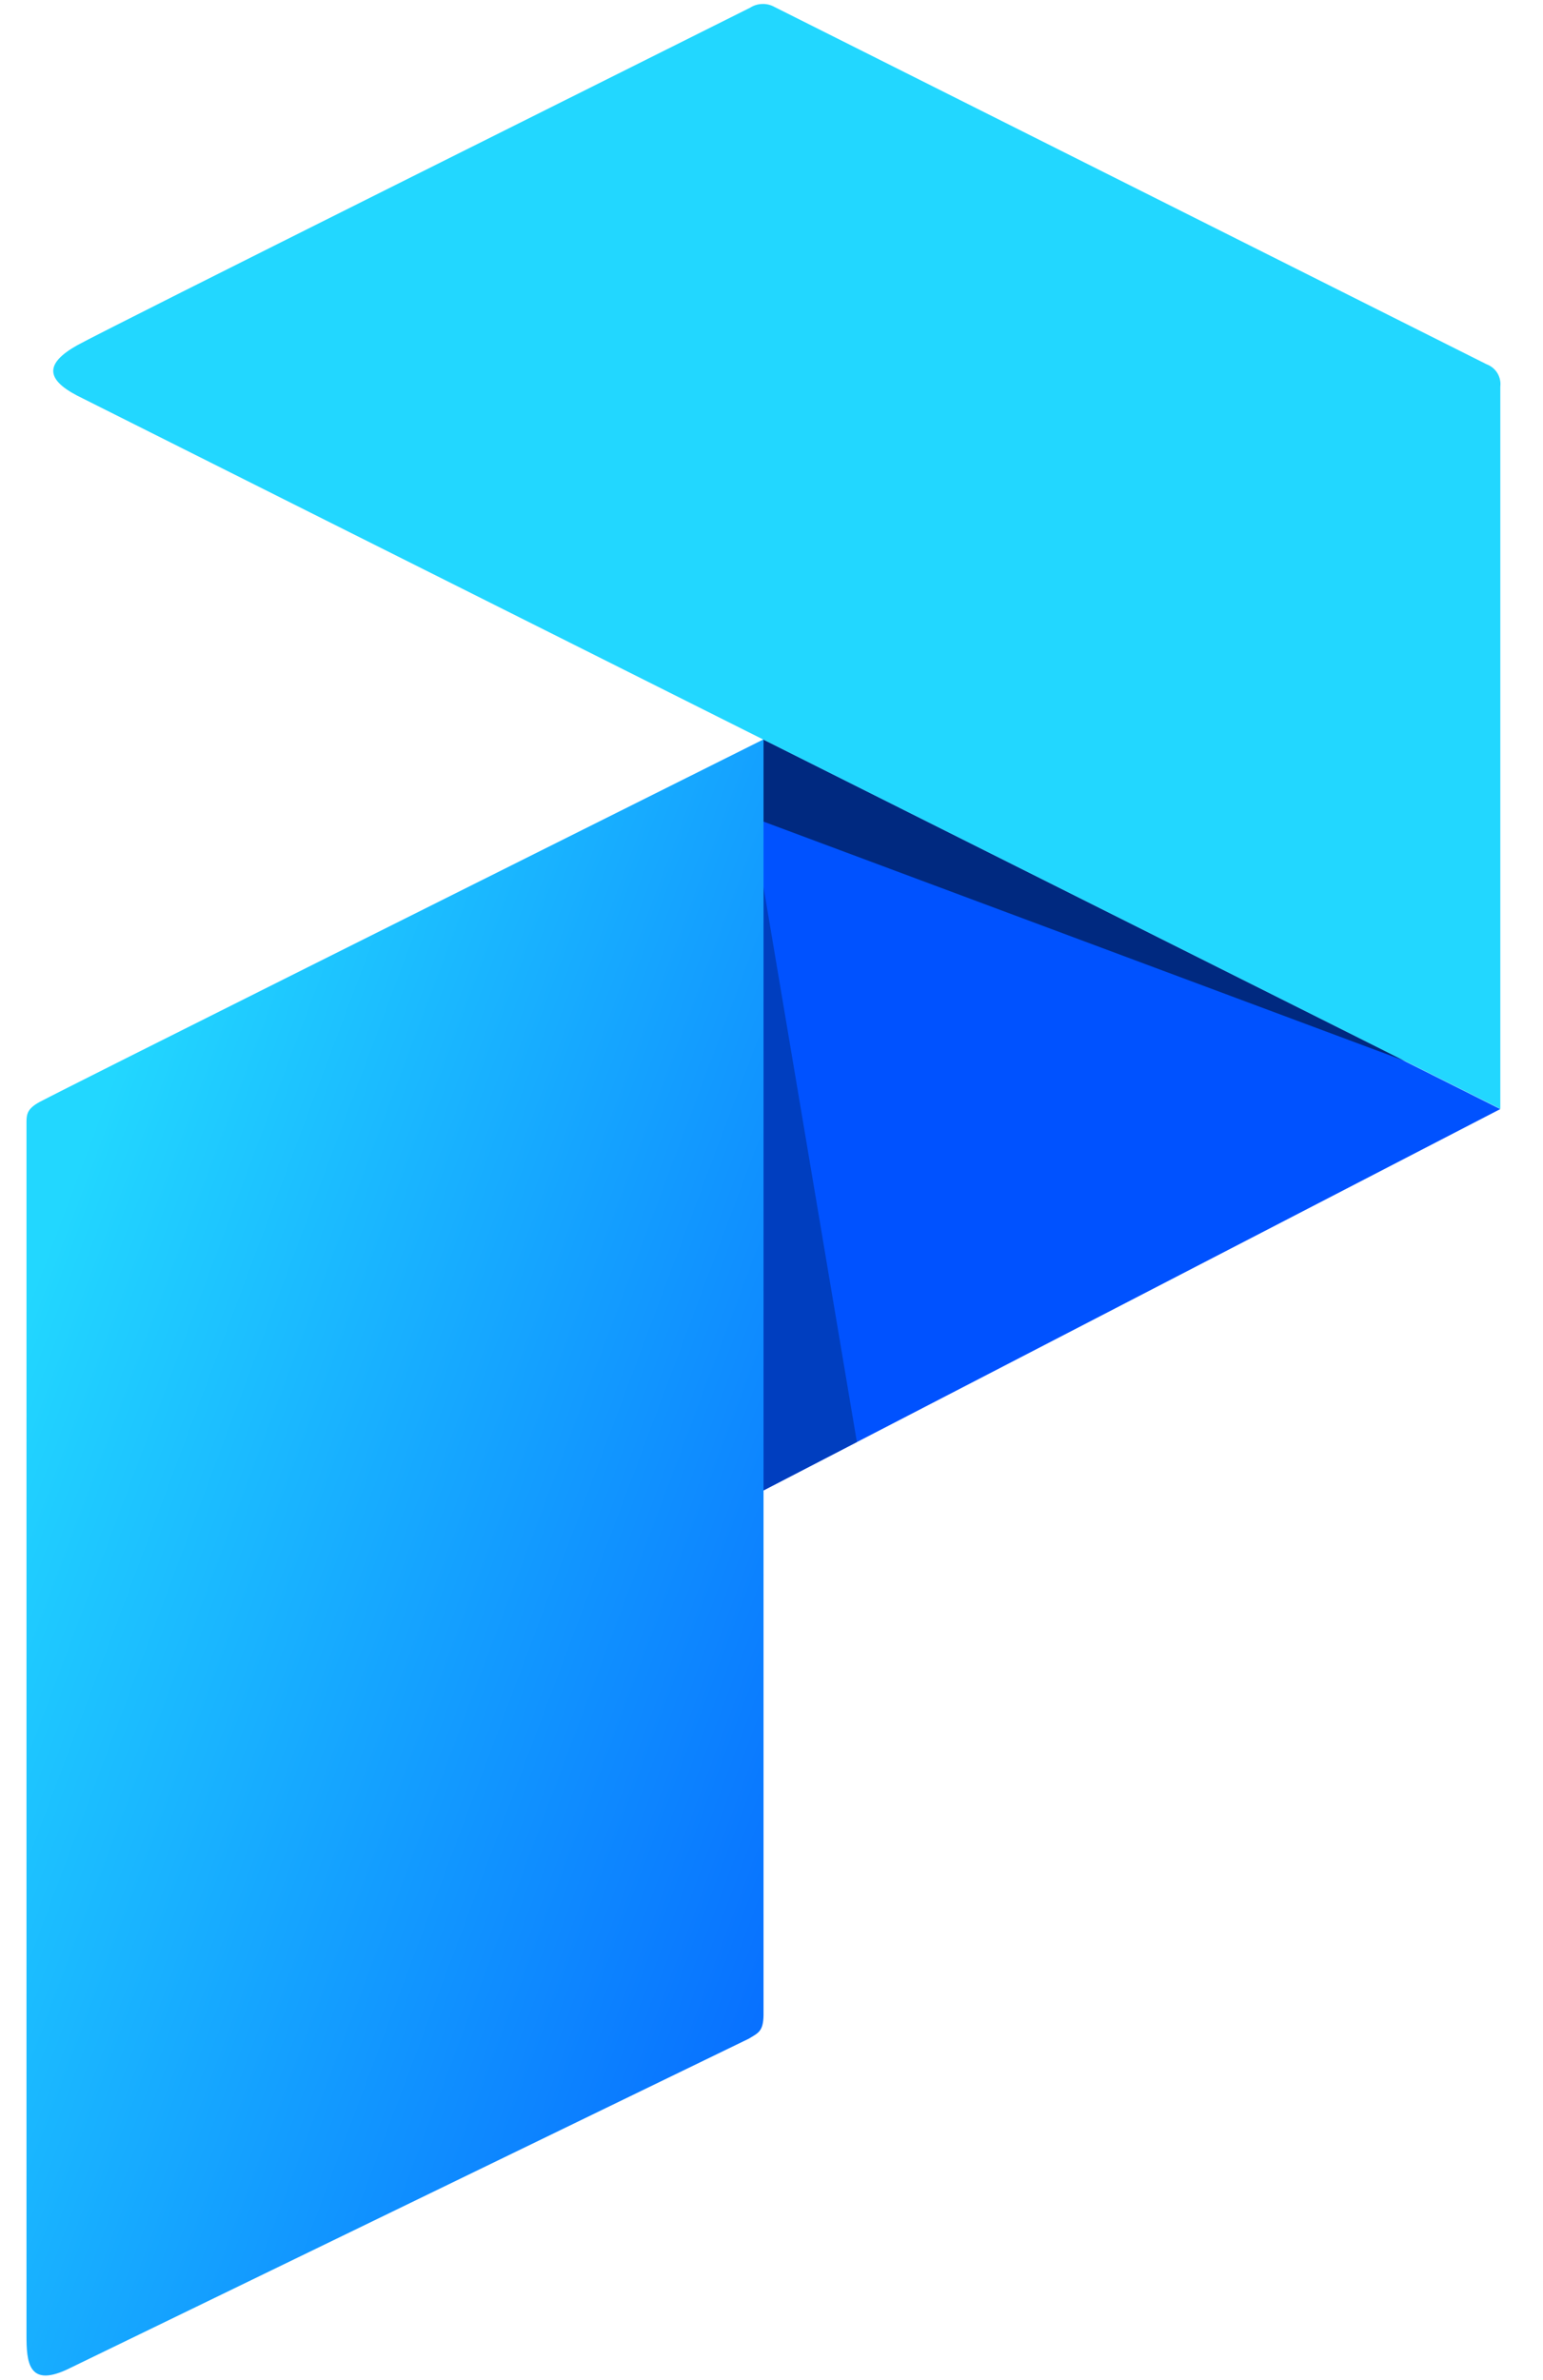 <svg width="100%" height="100%" viewBox="0 0 24 37" fill="none" xmlns="http://www.w3.org/2000/svg">
<path fill-rule="evenodd" clip-rule="evenodd" d="M23.336 17.241L11.867 11.494V23.174L23.336 17.241Z" fill="#0052FF"/>
<path fill-rule="evenodd" clip-rule="evenodd" d="M13.328 22.417L11.867 13.736V23.174L13.328 22.417Z" fill="#003EBF"/>
<path fill-rule="evenodd" clip-rule="evenodd" d="M21.865 16.498L11.867 11.494V12.769L21.865 16.498Z" fill="#002980"/>
<path fill-rule="evenodd" clip-rule="evenodd" d="M1.101 36.807L11.646 31.693C11.79 31.605 11.872 31.583 11.876 31.329C11.876 31.305 11.876 11.494 11.876 11.494C7.417 13.721 1.151 16.849 0.608 17.135C0.435 17.232 0.412 17.312 0.412 17.437V36.294C0.412 36.721 0.435 37.143 1.101 36.807Z" fill="url(#paint0_linear_417_5630)"/>
<path fill-rule="evenodd" clip-rule="evenodd" d="M23.336 6.003V17.237C23.336 17.237 1.939 6.524 1.198 6.149C0.705 5.891 0.705 5.647 1.198 5.369C1.652 5.115 10.336 0.787 11.667 0.12C11.723 0.084 11.787 0.064 11.854 0.062C11.92 0.059 11.986 0.075 12.044 0.107L23.121 5.662C23.19 5.688 23.25 5.735 23.289 5.798C23.328 5.861 23.345 5.936 23.336 6.009V6.003Z" fill="url(#paint1_linear_417_5630)"/>
<defs>
<linearGradient id="paint0_linear_417_5630" x1="1.886" y1="16.312" x2="19.667" y2="22.99" gradientUnits="userSpaceOnUse">
<stop stop-color="#22D7FF"/>
<stop offset="1" stop-color="#0052FF"/>
</linearGradient>
<linearGradient id="paint1_linear_417_5630" x1="6.08259e+07" y1="-1.47214e+07" x2="6.08266e+07" y2="-1.47201e+07" gradientUnits="userSpaceOnUse">
<stop stop-color="#22D7FF"/>
<stop offset="1" stop-color="#0052FF"/>
</linearGradient>
</defs>
</svg>
